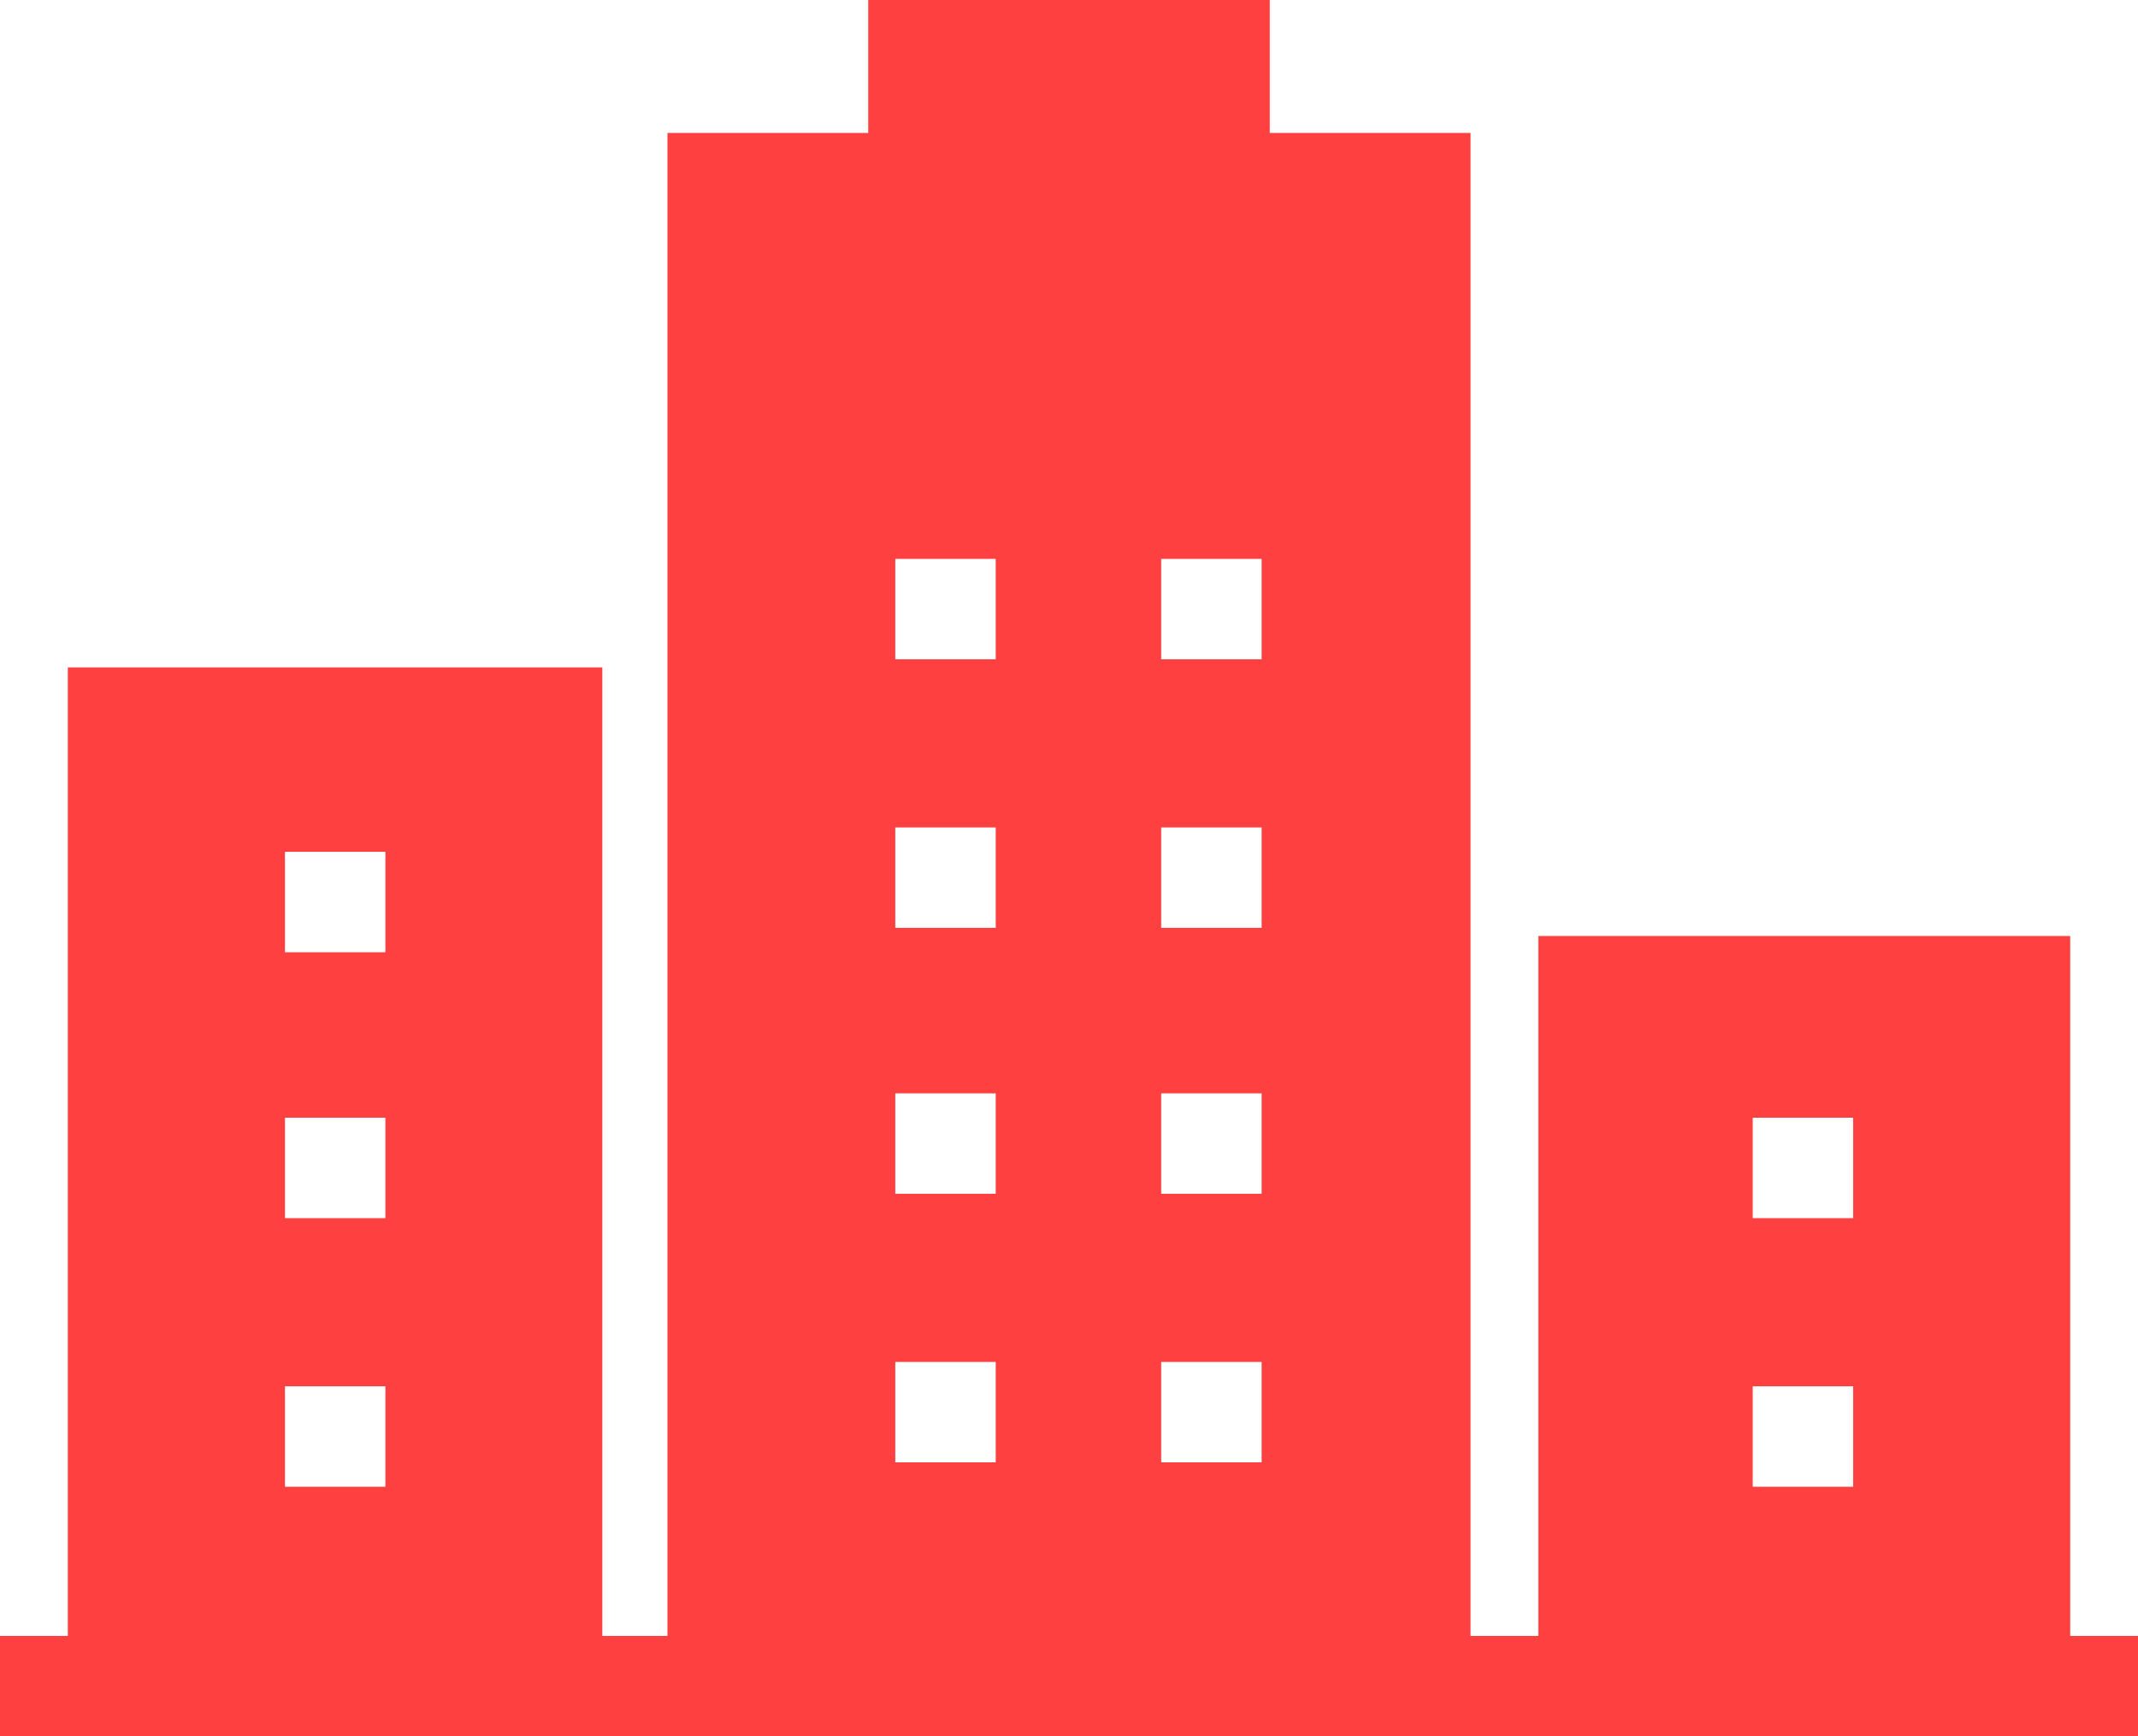 <?xml version="1.0" encoding="UTF-8"?>
<svg data-bbox="0 0 192 155.94" viewBox="0 0 192 155.94" xmlns="http://www.w3.org/2000/svg" data-type="color">
    <g>
        <path d="M185.91 146.92V84.06h-47.76v62.86h-6.09V11.94h-18.03V0H77.97v11.94H59.94v134.98h-5.85V59.94h-48v86.98H0v9.02h192v-9.02zM34.6 133.52h-9.01v-9.02h9.02v9.02Zm0-24.12h-9.01v-9.02h9.02v9.02Zm0-23.88h-9.01V76.5h9.02v9.02Zm54.82 45.81H80.4v-9.02h9.02zm0-24.12H80.4v-9.02h9.02zm0-23.88H80.4v-9.02h9.02zm0-24.12H80.4v-9.02h9.02zm23.88 72.12h-9.02v-9.02h9.02zm0-24.12h-9.02v-9.02h9.02zm0-23.88h-9.02v-9.02h9.02zm0-24.12h-9.02v-9.02h9.02zm53.12 74.31h-9.02v-9.02h9.02zm0-24.12h-9.02v-9.02h9.02z" fill="#ff4040" data-color="1"/>
    </g>
</svg>
